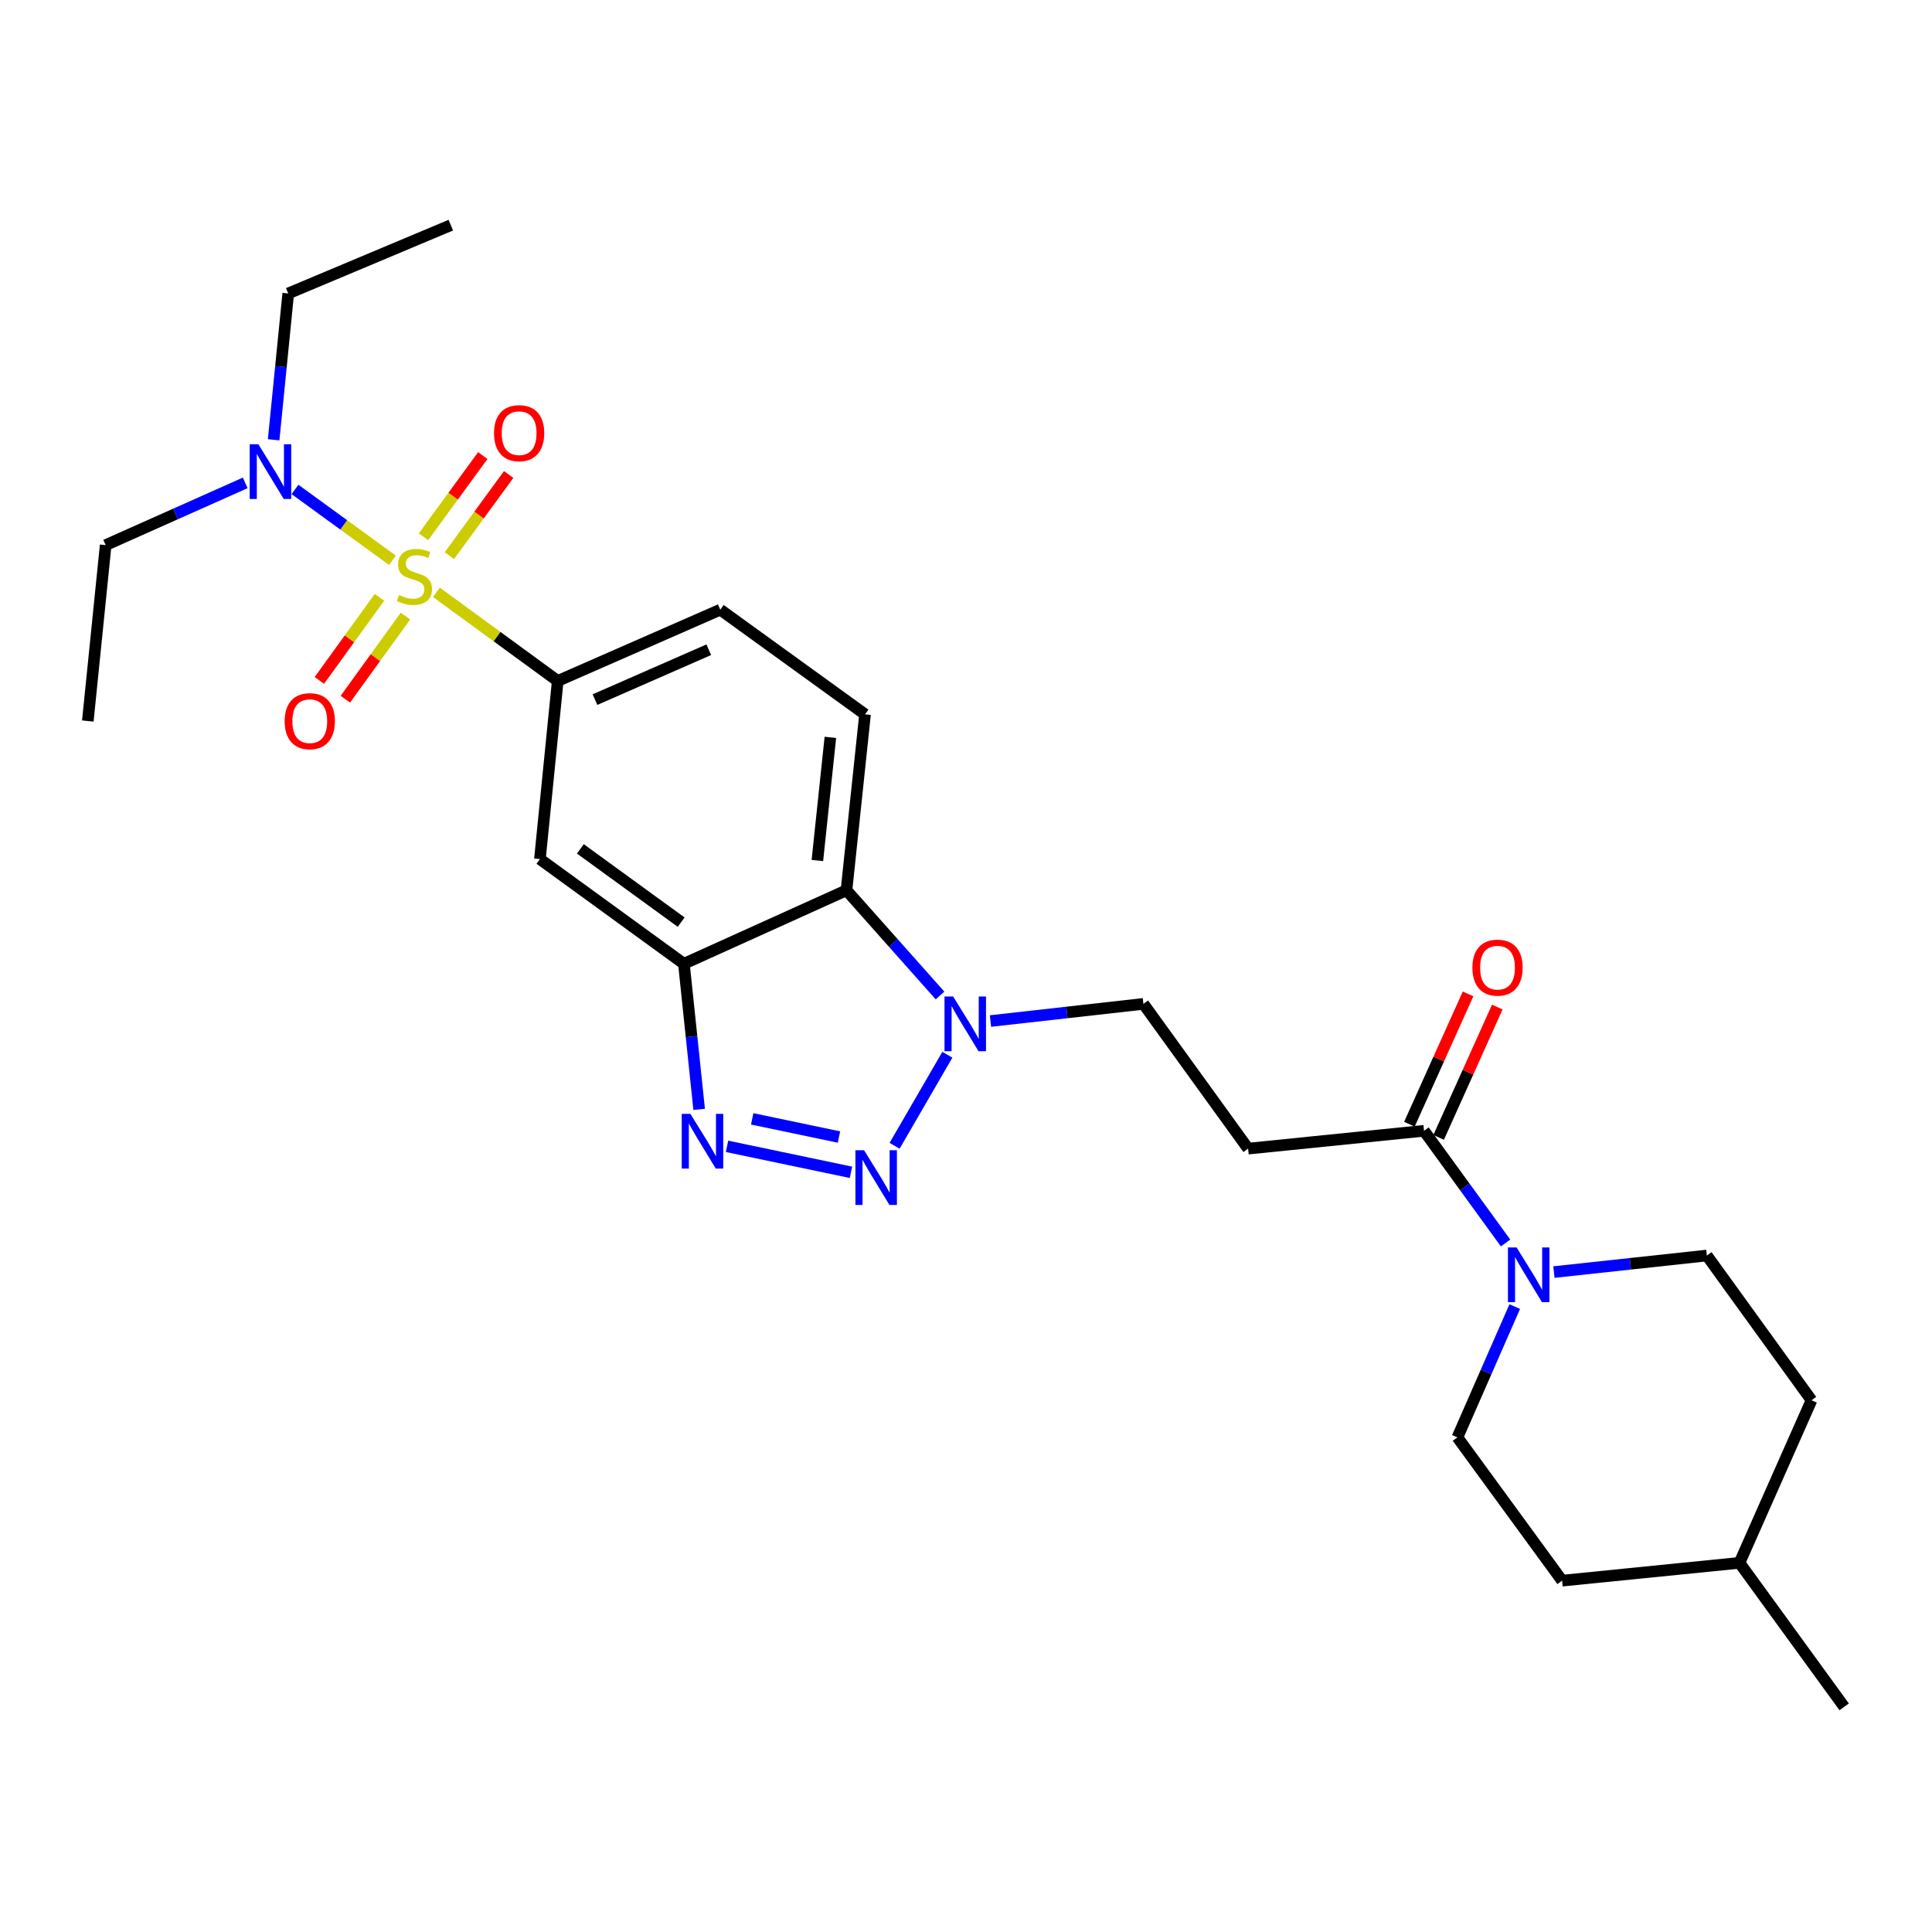 <?xml version='1.0' encoding='iso-8859-1'?>
<svg version='1.1' baseProfile='full'
              xmlns='http://www.w3.org/2000/svg'
                      xmlns:rdkit='http://www.rdkit.org/xml'
                      xmlns:xlink='http://www.w3.org/1999/xlink'
                  xml:space='preserve'
width='1000px' height='1000px' viewBox='0 0 1000 1000'>
<!-- END OF HEADER -->
<rect style='opacity:1.0;fill:#FFFFFF;stroke:none' width='1000' height='1000' x='0' y='0'> </rect>
<path class='bond-5' d='M 225.9,306.595 L 257.288,329.527' style='fill:none;fill-rule:evenodd;stroke:#CCCC00;stroke-width:6px;stroke-linecap:butt;stroke-linejoin:miter;stroke-opacity:1' />
<path class='bond-5' d='M 257.288,329.527 L 288.677,352.459' style='fill:none;fill-rule:evenodd;stroke:#000000;stroke-width:6px;stroke-linecap:butt;stroke-linejoin:miter;stroke-opacity:1' />
<path class='bond-10' d='M 203.14,290.01 L 177.912,271.672' style='fill:none;fill-rule:evenodd;stroke:#CCCC00;stroke-width:6px;stroke-linecap:butt;stroke-linejoin:miter;stroke-opacity:1' />
<path class='bond-10' d='M 177.912,271.672 L 152.684,253.335' style='fill:none;fill-rule:evenodd;stroke:#0000FF;stroke-width:6px;stroke-linecap:butt;stroke-linejoin:miter;stroke-opacity:1' />
<path class='bond-11' d='M 232.6,287.605 L 247.946,266.598' style='fill:none;fill-rule:evenodd;stroke:#CCCC00;stroke-width:6px;stroke-linecap:butt;stroke-linejoin:miter;stroke-opacity:1' />
<path class='bond-11' d='M 247.946,266.598 L 263.292,245.59' style='fill:none;fill-rule:evenodd;stroke:#FF0000;stroke-width:6px;stroke-linecap:butt;stroke-linejoin:miter;stroke-opacity:1' />
<path class='bond-11' d='M 219.2,277.816 L 234.545,256.809' style='fill:none;fill-rule:evenodd;stroke:#CCCC00;stroke-width:6px;stroke-linecap:butt;stroke-linejoin:miter;stroke-opacity:1' />
<path class='bond-11' d='M 234.545,256.809 L 249.891,235.801' style='fill:none;fill-rule:evenodd;stroke:#FF0000;stroke-width:6px;stroke-linecap:butt;stroke-linejoin:miter;stroke-opacity:1' />
<path class='bond-12' d='M 196.409,309.17 L 180.852,330.677' style='fill:none;fill-rule:evenodd;stroke:#CCCC00;stroke-width:6px;stroke-linecap:butt;stroke-linejoin:miter;stroke-opacity:1' />
<path class='bond-12' d='M 180.852,330.677 L 165.295,352.185' style='fill:none;fill-rule:evenodd;stroke:#FF0000;stroke-width:6px;stroke-linecap:butt;stroke-linejoin:miter;stroke-opacity:1' />
<path class='bond-12' d='M 209.856,318.896 L 194.299,340.403' style='fill:none;fill-rule:evenodd;stroke:#CCCC00;stroke-width:6px;stroke-linecap:butt;stroke-linejoin:miter;stroke-opacity:1' />
<path class='bond-12' d='M 194.299,340.403 L 178.742,361.911' style='fill:none;fill-rule:evenodd;stroke:#FF0000;stroke-width:6px;stroke-linecap:butt;stroke-linejoin:miter;stroke-opacity:1' />
<path class='bond-0' d='M 440.469,606.788 L 376.308,593.346' style='fill:none;fill-rule:evenodd;stroke:#0000FF;stroke-width:6px;stroke-linecap:butt;stroke-linejoin:miter;stroke-opacity:1' />
<path class='bond-0' d='M 434.248,588.529 L 389.336,579.119' style='fill:none;fill-rule:evenodd;stroke:#0000FF;stroke-width:6px;stroke-linecap:butt;stroke-linejoin:miter;stroke-opacity:1' />
<path class='bond-28' d='M 463.043,593.061 L 490.351,545.938' style='fill:none;fill-rule:evenodd;stroke:#0000FF;stroke-width:6px;stroke-linecap:butt;stroke-linejoin:miter;stroke-opacity:1' />
<path class='bond-1' d='M 361.881,574.216 L 357.935,536.532' style='fill:none;fill-rule:evenodd;stroke:#0000FF;stroke-width:6px;stroke-linecap:butt;stroke-linejoin:miter;stroke-opacity:1' />
<path class='bond-1' d='M 357.935,536.532 L 353.989,498.848' style='fill:none;fill-rule:evenodd;stroke:#000000;stroke-width:6px;stroke-linecap:butt;stroke-linejoin:miter;stroke-opacity:1' />
<path class='bond-2' d='M 353.989,498.848 L 279.458,444.673' style='fill:none;fill-rule:evenodd;stroke:#000000;stroke-width:6px;stroke-linecap:butt;stroke-linejoin:miter;stroke-opacity:1' />
<path class='bond-2' d='M 352.567,477.298 L 300.395,439.375' style='fill:none;fill-rule:evenodd;stroke:#000000;stroke-width:6px;stroke-linecap:butt;stroke-linejoin:miter;stroke-opacity:1' />
<path class='bond-27' d='M 353.989,498.848 L 438.136,460.807' style='fill:none;fill-rule:evenodd;stroke:#000000;stroke-width:6px;stroke-linecap:butt;stroke-linejoin:miter;stroke-opacity:1' />
<path class='bond-3' d='M 486.56,515.273 L 462.348,488.04' style='fill:none;fill-rule:evenodd;stroke:#0000FF;stroke-width:6px;stroke-linecap:butt;stroke-linejoin:miter;stroke-opacity:1' />
<path class='bond-3' d='M 462.348,488.04 L 438.136,460.807' style='fill:none;fill-rule:evenodd;stroke:#000000;stroke-width:6px;stroke-linecap:butt;stroke-linejoin:miter;stroke-opacity:1' />
<path class='bond-14' d='M 512.673,528.488 L 552.25,524.045' style='fill:none;fill-rule:evenodd;stroke:#0000FF;stroke-width:6px;stroke-linecap:butt;stroke-linejoin:miter;stroke-opacity:1' />
<path class='bond-14' d='M 552.25,524.045 L 591.827,519.601' style='fill:none;fill-rule:evenodd;stroke:#000000;stroke-width:6px;stroke-linecap:butt;stroke-linejoin:miter;stroke-opacity:1' />
<path class='bond-4' d='M 438.136,460.807 L 447.743,369.745' style='fill:none;fill-rule:evenodd;stroke:#000000;stroke-width:6px;stroke-linecap:butt;stroke-linejoin:miter;stroke-opacity:1' />
<path class='bond-4' d='M 423.074,445.407 L 429.798,381.663' style='fill:none;fill-rule:evenodd;stroke:#000000;stroke-width:6px;stroke-linecap:butt;stroke-linejoin:miter;stroke-opacity:1' />
<path class='bond-8' d='M 288.677,352.459 L 279.458,444.673' style='fill:none;fill-rule:evenodd;stroke:#000000;stroke-width:6px;stroke-linecap:butt;stroke-linejoin:miter;stroke-opacity:1' />
<path class='bond-15' d='M 288.677,352.459 L 372.815,315.571' style='fill:none;fill-rule:evenodd;stroke:#000000;stroke-width:6px;stroke-linecap:butt;stroke-linejoin:miter;stroke-opacity:1' />
<path class='bond-15' d='M 307.961,362.124 L 366.858,336.303' style='fill:none;fill-rule:evenodd;stroke:#000000;stroke-width:6px;stroke-linecap:butt;stroke-linejoin:miter;stroke-opacity:1' />
<path class='bond-6' d='M 779.281,643.368 L 758.177,614.334' style='fill:none;fill-rule:evenodd;stroke:#0000FF;stroke-width:6px;stroke-linecap:butt;stroke-linejoin:miter;stroke-opacity:1' />
<path class='bond-6' d='M 758.177,614.334 L 737.073,585.3' style='fill:none;fill-rule:evenodd;stroke:#000000;stroke-width:6px;stroke-linecap:butt;stroke-linejoin:miter;stroke-opacity:1' />
<path class='bond-16' d='M 804.306,658.419 L 843.884,654.137' style='fill:none;fill-rule:evenodd;stroke:#0000FF;stroke-width:6px;stroke-linecap:butt;stroke-linejoin:miter;stroke-opacity:1' />
<path class='bond-16' d='M 843.884,654.137 L 883.462,649.856' style='fill:none;fill-rule:evenodd;stroke:#000000;stroke-width:6px;stroke-linecap:butt;stroke-linejoin:miter;stroke-opacity:1' />
<path class='bond-17' d='M 784.033,676.288 L 769.197,710.133' style='fill:none;fill-rule:evenodd;stroke:#0000FF;stroke-width:6px;stroke-linecap:butt;stroke-linejoin:miter;stroke-opacity:1' />
<path class='bond-17' d='M 769.197,710.133 L 754.36,743.979' style='fill:none;fill-rule:evenodd;stroke:#000000;stroke-width:6px;stroke-linecap:butt;stroke-linejoin:miter;stroke-opacity:1' />
<path class='bond-7' d='M 737.073,585.3 L 646.02,594.529' style='fill:none;fill-rule:evenodd;stroke:#000000;stroke-width:6px;stroke-linecap:butt;stroke-linejoin:miter;stroke-opacity:1' />
<path class='bond-18' d='M 744.64,588.705 L 759.818,554.976' style='fill:none;fill-rule:evenodd;stroke:#000000;stroke-width:6px;stroke-linecap:butt;stroke-linejoin:miter;stroke-opacity:1' />
<path class='bond-18' d='M 759.818,554.976 L 774.995,521.248' style='fill:none;fill-rule:evenodd;stroke:#FF0000;stroke-width:6px;stroke-linecap:butt;stroke-linejoin:miter;stroke-opacity:1' />
<path class='bond-18' d='M 729.506,581.895 L 744.684,548.166' style='fill:none;fill-rule:evenodd;stroke:#000000;stroke-width:6px;stroke-linecap:butt;stroke-linejoin:miter;stroke-opacity:1' />
<path class='bond-18' d='M 744.684,548.166 L 759.862,514.438' style='fill:none;fill-rule:evenodd;stroke:#FF0000;stroke-width:6px;stroke-linecap:butt;stroke-linejoin:miter;stroke-opacity:1' />
<path class='bond-9' d='M 646.02,594.529 L 591.827,519.601' style='fill:none;fill-rule:evenodd;stroke:#000000;stroke-width:6px;stroke-linecap:butt;stroke-linejoin:miter;stroke-opacity:1' />
<path class='bond-22' d='M 126.918,249.94 L 90.805,266.045' style='fill:none;fill-rule:evenodd;stroke:#0000FF;stroke-width:6px;stroke-linecap:butt;stroke-linejoin:miter;stroke-opacity:1' />
<path class='bond-22' d='M 90.805,266.045 L 54.693,282.15' style='fill:none;fill-rule:evenodd;stroke:#000000;stroke-width:6px;stroke-linecap:butt;stroke-linejoin:miter;stroke-opacity:1' />
<path class='bond-23' d='M 141.637,227.633 L 145.415,189.764' style='fill:none;fill-rule:evenodd;stroke:#0000FF;stroke-width:6px;stroke-linecap:butt;stroke-linejoin:miter;stroke-opacity:1' />
<path class='bond-23' d='M 145.415,189.764 L 149.194,151.895' style='fill:none;fill-rule:evenodd;stroke:#000000;stroke-width:6px;stroke-linecap:butt;stroke-linejoin:miter;stroke-opacity:1' />
<path class='bond-13' d='M 447.743,369.745 L 372.815,315.571' style='fill:none;fill-rule:evenodd;stroke:#000000;stroke-width:6px;stroke-linecap:butt;stroke-linejoin:miter;stroke-opacity:1' />
<path class='bond-20' d='M 883.462,649.856 L 937.637,724.774' style='fill:none;fill-rule:evenodd;stroke:#000000;stroke-width:6px;stroke-linecap:butt;stroke-linejoin:miter;stroke-opacity:1' />
<path class='bond-19' d='M 754.36,743.979 L 808.534,818.15' style='fill:none;fill-rule:evenodd;stroke:#000000;stroke-width:6px;stroke-linecap:butt;stroke-linejoin:miter;stroke-opacity:1' />
<path class='bond-21' d='M 808.534,818.15 L 900.353,808.922' style='fill:none;fill-rule:evenodd;stroke:#000000;stroke-width:6px;stroke-linecap:butt;stroke-linejoin:miter;stroke-opacity:1' />
<path class='bond-29' d='M 937.637,724.774 L 900.353,808.922' style='fill:none;fill-rule:evenodd;stroke:#000000;stroke-width:6px;stroke-linecap:butt;stroke-linejoin:miter;stroke-opacity:1' />
<path class='bond-24' d='M 900.353,808.922 L 954.545,883.462' style='fill:none;fill-rule:evenodd;stroke:#000000;stroke-width:6px;stroke-linecap:butt;stroke-linejoin:miter;stroke-opacity:1' />
<path class='bond-26' d='M 54.693,282.15 L 45.455,373.193' style='fill:none;fill-rule:evenodd;stroke:#000000;stroke-width:6px;stroke-linecap:butt;stroke-linejoin:miter;stroke-opacity:1' />
<path class='bond-25' d='M 149.194,151.895 L 233.341,116.538' style='fill:none;fill-rule:evenodd;stroke:#000000;stroke-width:6px;stroke-linecap:butt;stroke-linejoin:miter;stroke-opacity:1' />
<path  class='atom-0' d='M 206.524 308.004
Q 206.844 308.124, 208.164 308.684
Q 209.484 309.244, 210.924 309.604
Q 212.404 309.924, 213.844 309.924
Q 216.524 309.924, 218.084 308.644
Q 219.644 307.324, 219.644 305.044
Q 219.644 303.484, 218.844 302.524
Q 218.084 301.564, 216.884 301.044
Q 215.684 300.524, 213.684 299.924
Q 211.164 299.164, 209.644 298.444
Q 208.164 297.724, 207.084 296.204
Q 206.044 294.684, 206.044 292.124
Q 206.044 288.564, 208.444 286.364
Q 210.884 284.164, 215.684 284.164
Q 218.964 284.164, 222.684 285.724
L 221.764 288.804
Q 218.364 287.404, 215.804 287.404
Q 213.044 287.404, 211.524 288.564
Q 210.004 289.684, 210.044 291.644
Q 210.044 293.164, 210.804 294.084
Q 211.604 295.004, 212.724 295.524
Q 213.884 296.044, 215.804 296.644
Q 218.364 297.444, 219.884 298.244
Q 221.404 299.044, 222.484 300.684
Q 223.604 302.284, 223.604 305.044
Q 223.604 308.964, 220.964 311.084
Q 218.364 313.164, 214.004 313.164
Q 211.484 313.164, 209.564 312.604
Q 207.684 312.084, 205.444 311.164
L 206.524 308.004
' fill='#CCCC00'/>
<path  class='atom-1' d='M 447.245 595.36
L 456.525 610.36
Q 457.445 611.84, 458.925 614.52
Q 460.405 617.2, 460.485 617.36
L 460.485 595.36
L 464.245 595.36
L 464.245 623.68
L 460.365 623.68
L 450.405 607.28
Q 449.245 605.36, 448.005 603.16
Q 446.805 600.96, 446.445 600.28
L 446.445 623.68
L 442.765 623.68
L 442.765 595.36
L 447.245 595.36
' fill='#0000FF'/>
<path  class='atom-2' d='M 357.345 576.524
L 366.625 591.524
Q 367.545 593.004, 369.025 595.684
Q 370.505 598.364, 370.585 598.524
L 370.585 576.524
L 374.345 576.524
L 374.345 604.844
L 370.465 604.844
L 360.505 588.444
Q 359.345 586.524, 358.105 584.324
Q 356.905 582.124, 356.545 581.444
L 356.545 604.844
L 352.865 604.844
L 352.865 576.524
L 357.345 576.524
' fill='#0000FF'/>
<path  class='atom-4' d='M 493.353 515.795
L 502.633 530.795
Q 503.553 532.275, 505.033 534.955
Q 506.513 537.635, 506.593 537.795
L 506.593 515.795
L 510.353 515.795
L 510.353 544.115
L 506.473 544.115
L 496.513 527.715
Q 495.353 525.795, 494.113 523.595
Q 492.913 521.395, 492.553 520.715
L 492.553 544.115
L 488.873 544.115
L 488.873 515.795
L 493.353 515.795
' fill='#0000FF'/>
<path  class='atom-7' d='M 784.988 645.671
L 794.268 660.671
Q 795.188 662.151, 796.668 664.831
Q 798.148 667.511, 798.228 667.671
L 798.228 645.671
L 801.988 645.671
L 801.988 673.991
L 798.108 673.991
L 788.148 657.591
Q 786.988 655.671, 785.748 653.471
Q 784.548 651.271, 784.188 650.591
L 784.188 673.991
L 780.508 673.991
L 780.508 645.671
L 784.988 645.671
' fill='#0000FF'/>
<path  class='atom-11' d='M 133.732 229.95
L 143.012 244.95
Q 143.932 246.43, 145.412 249.11
Q 146.892 251.79, 146.972 251.95
L 146.972 229.95
L 150.732 229.95
L 150.732 258.27
L 146.852 258.27
L 136.892 241.87
Q 135.732 239.95, 134.492 237.75
Q 133.292 235.55, 132.932 234.87
L 132.932 258.27
L 129.252 258.27
L 129.252 229.95
L 133.732 229.95
' fill='#0000FF'/>
<path  class='atom-12' d='M 255.698 224.201
Q 255.698 217.401, 259.058 213.601
Q 262.418 209.801, 268.698 209.801
Q 274.978 209.801, 278.338 213.601
Q 281.698 217.401, 281.698 224.201
Q 281.698 231.081, 278.298 235.001
Q 274.898 238.881, 268.698 238.881
Q 262.458 238.881, 259.058 235.001
Q 255.698 231.121, 255.698 224.201
M 268.698 235.681
Q 273.018 235.681, 275.338 232.801
Q 277.698 229.881, 277.698 224.201
Q 277.698 218.641, 275.338 215.841
Q 273.018 213.001, 268.698 213.001
Q 264.378 213.001, 262.018 215.801
Q 259.698 218.601, 259.698 224.201
Q 259.698 229.921, 262.018 232.801
Q 264.378 235.681, 268.698 235.681
' fill='#FF0000'/>
<path  class='atom-13' d='M 147.34 373.273
Q 147.34 366.473, 150.7 362.673
Q 154.06 358.873, 160.34 358.873
Q 166.62 358.873, 169.98 362.673
Q 173.34 366.473, 173.34 373.273
Q 173.34 380.153, 169.94 384.073
Q 166.54 387.953, 160.34 387.953
Q 154.1 387.953, 150.7 384.073
Q 147.34 380.193, 147.34 373.273
M 160.34 384.753
Q 164.66 384.753, 166.98 381.873
Q 169.34 378.953, 169.34 373.273
Q 169.34 367.713, 166.98 364.913
Q 164.66 362.073, 160.34 362.073
Q 156.02 362.073, 153.66 364.873
Q 151.34 367.673, 151.34 373.273
Q 151.34 378.993, 153.66 381.873
Q 156.02 384.753, 160.34 384.753
' fill='#FF0000'/>
<path  class='atom-19' d='M 762.113 500.845
Q 762.113 494.045, 765.473 490.245
Q 768.833 486.445, 775.113 486.445
Q 781.393 486.445, 784.753 490.245
Q 788.113 494.045, 788.113 500.845
Q 788.113 507.725, 784.713 511.645
Q 781.313 515.525, 775.113 515.525
Q 768.873 515.525, 765.473 511.645
Q 762.113 507.765, 762.113 500.845
M 775.113 512.325
Q 779.433 512.325, 781.753 509.445
Q 784.113 506.525, 784.113 500.845
Q 784.113 495.285, 781.753 492.485
Q 779.433 489.645, 775.113 489.645
Q 770.793 489.645, 768.433 492.445
Q 766.113 495.245, 766.113 500.845
Q 766.113 506.565, 768.433 509.445
Q 770.793 512.325, 775.113 512.325
' fill='#FF0000'/>
</svg>
